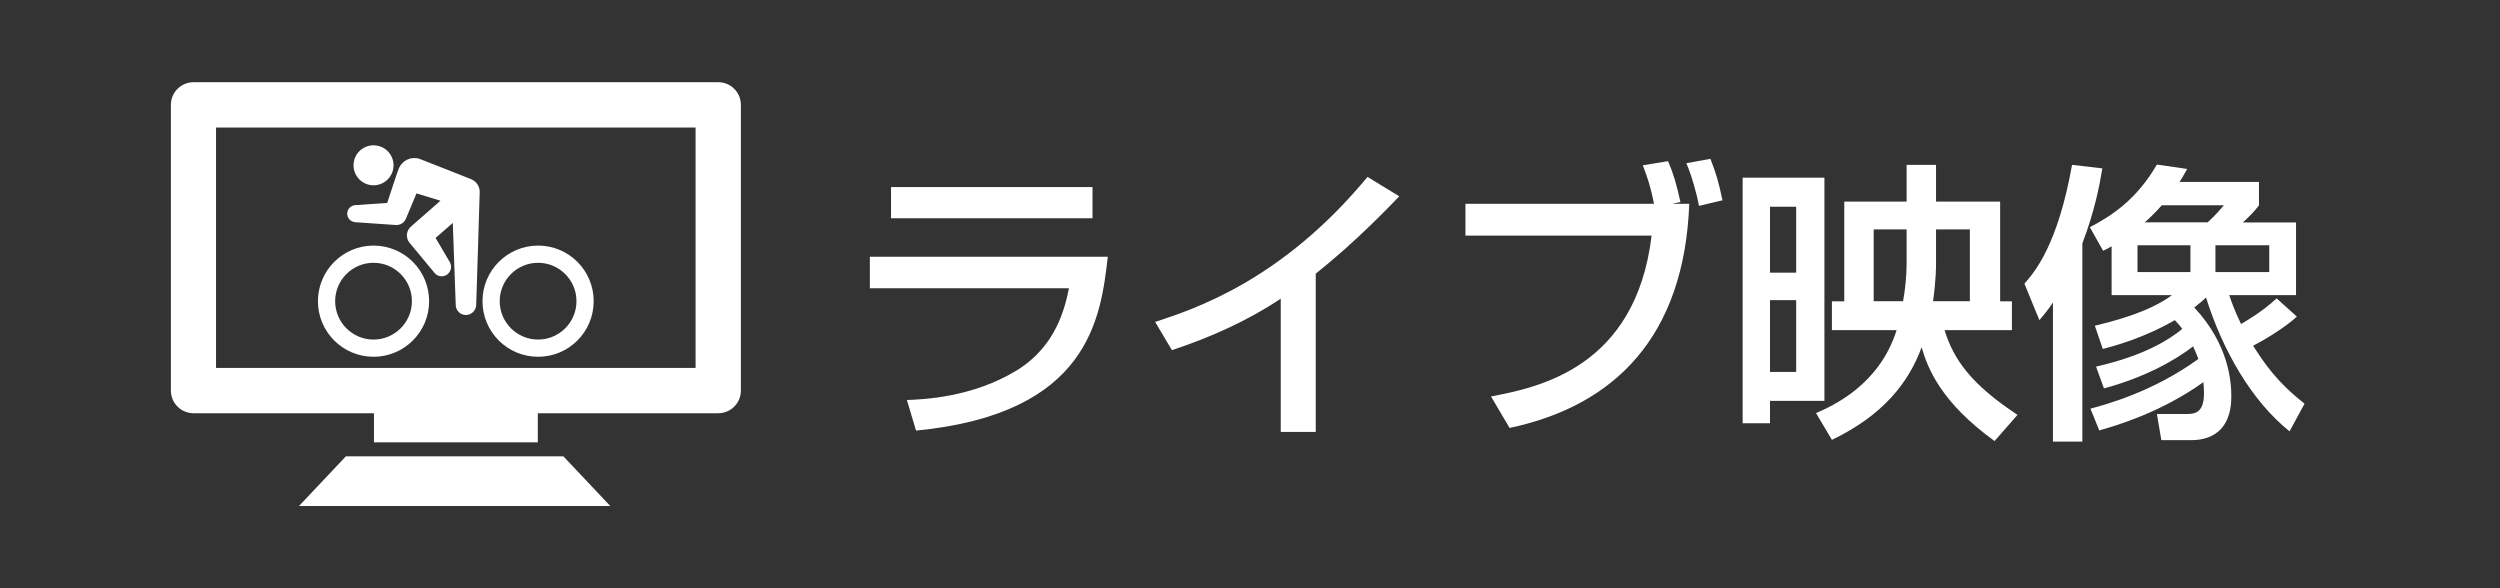 <?xml version="1.0" encoding="UTF-8"?><svg id="a" xmlns="http://www.w3.org/2000/svg" viewBox="0 0 170 40"><rect x="0" y="0" width="170" height="40" fill="#333333" stroke="none"/><defs><style>.b{fill:#fff;}</style></defs><path class="b" d="M75.33,17.46c-.48,4.16-1.26,10.68-13.04,11.82l-.62-2.08c1.14-.04,4.48-.18,7.48-2.02,2.66-1.64,3.26-4.22,3.54-5.58h-13.54v-2.14h16.18ZM74.29,12.72v2.12h-13.7v-2.12h13.7Z"/><path class="b" d="M89.47,29.37h-2.38v-9.06c-2.28,1.52-4.8,2.64-7.4,3.5l-1.14-1.92c2.7-.88,8.64-2.84,14.44-9.86l2.16,1.32c-.78.8-2.9,3.04-5.68,5.26v10.76Z"/><path class="b" d="M113.43,10.96c.36.84.56,1.52.84,2.78l-.58.12h1.18c-.34,9-5.04,13.72-12.22,15.24l-1.26-2.14c3.22-.62,9.84-1.94,10.92-10.94h-12.66v-2.16h12.82c-.22-1.16-.46-1.84-.76-2.62l1.72-.28ZM115.53,14c-.14-.8-.52-2.14-.86-2.9l1.64-.3c.38.98.56,1.58.82,2.82l-1.6.38Z"/><path class="b" d="M124.06,12.08v15.18h-3.7v1.52h-1.86V12.08h5.56ZM120.36,14.06v4.48h1.78v-4.48h-1.78ZM120.36,20.41v4.88h1.78v-4.88h-1.78ZM135.63,29.99c-3.66-2.64-4.56-4.98-4.96-6.38-.88,2.42-2.64,4.64-6.1,6.3l-1.08-1.82c1.14-.5,4.3-1.9,5.48-5.64h-4.4v-1.96h.84v-6.78h4.24v-2.5h2v2.5h4.36v6.78h.8v1.96h-4.58c.64,2.08,1.9,3.74,4.96,5.76l-1.56,1.78ZM129.65,15.6h-2.24v4.88h2c.14-.76.24-1.76.24-2.54v-2.34ZM131.65,17.94c0,.22,0,1.06-.2,2.54h2.5v-4.88h-2.3v2.34Z"/><path class="b" d="M141.6,30.03h-2v-9.46c-.34.5-.48.68-.92,1.2l-1.02-2.48c.7-.8,2.26-2.6,3.24-8.08l2.06.24c-.18,1.1-.5,2.84-1.36,5.1v13.48ZM155.69,29.33c-2.58-2.06-4.56-5.52-5.68-9.1-.14.14-.34.32-.8.68,2.36,2.52,2.52,5.06,2.52,6.04,0,2.98-2.24,2.98-2.78,2.98h-1.98l-.3-1.78h2.06c.48,0,1.14-.06,1.14-1.38,0-.38-.02-.62-.04-.78-2.94,2.08-5.84,2.92-7.08,3.28l-.6-1.48c1.1-.3,4.24-1.14,7.34-3.38-.12-.32-.24-.6-.36-.86-1.38,1.08-3.52,2.18-6.06,2.86l-.54-1.48c3.36-.76,5.06-1.9,5.86-2.56-.1-.16-.24-.32-.5-.6-2.16,1.24-4.14,1.76-4.9,1.96l-.54-1.58c.98-.24,3.66-.88,5.24-2.08h-4.1v-3.32c-.22.12-.38.22-.58.3l-.9-1.6c1.42-.74,3.16-1.84,4.56-4.26l2.06.3c-.28.5-.38.66-.52.88h5.4v1.6c-.38.48-.64.74-1.1,1.16h3.62v4.94h-4.54c.14.42.36,1.06.8,1.96.18-.1,1.42-.8,2.42-1.74l1.38,1.24c-.9.82-2.38,1.68-2.98,1.98.74,1.14,1.54,2.4,3.5,3.94l-1.02,1.88ZM148.95,16.68h-3.6v1.82h3.6v-1.82ZM147,13.96c-.4.46-.88.92-1.16,1.16h4.28c.5-.46.78-.78,1.1-1.16h-4.22ZM154.31,16.68h-3.66v1.82h3.66v-1.82Z"/><path class="b" d="M48.84,5.59H13.16c-.85,0-1.54.69-1.54,1.54v19.43c0,.85.69,1.54,1.54,1.54h12.27v1.98h11.14v-1.98h12.27c.85,0,1.54-.69,1.54-1.54V7.13c0-.85-.69-1.54-1.54-1.54ZM47.3,25.02H14.69V8.67h32.61v16.35Z"/><polygon class="b" points="23.52 31.03 20.33 34.41 41.5 34.41 38.31 31.03 23.52 31.03"/><path class="b" d="M25.4,16.7c-2.08,0-3.78,1.69-3.78,3.78s1.69,3.78,3.78,3.78,3.78-1.69,3.78-3.78-1.69-3.78-3.78-3.78ZM25.4,23.09c-1.44,0-2.61-1.17-2.61-2.61s1.17-2.61,2.61-2.61,2.61,1.17,2.61,2.61-1.17,2.61-2.61,2.61Z"/><path class="b" d="M36.59,16.7c-2.08,0-3.78,1.69-3.78,3.78s1.69,3.78,3.78,3.78,3.78-1.69,3.78-3.78-1.69-3.78-3.78-3.78ZM36.59,23.09c-1.44,0-2.61-1.17-2.61-2.61s1.17-2.61,2.61-2.61,2.61,1.17,2.61,2.61-1.17,2.61-2.61,2.61Z"/><path class="b" d="M32,12.17c-.05-.03-3.46-1.36-3.48-1.37-.57-.18-1.17.11-1.4.65-.04.06-.79,2.35-.79,2.35l-2.18.15c-.28.02-.51.24-.54.54-.02.32.22.59.54.62l2.76.19c.29.02.57-.14.69-.42l.72-1.73,1.63.5-2.02,1.77c-.31.28-.35.75-.09,1.08l1.71,2.06c.19.24.54.3.81.14.3-.18.4-.57.23-.87l-.97-1.65,1.17-1.02.2,5.59c.01.36.3.66.67.67.38.01.7-.29.72-.67,0,0,.25-7.7.24-7.72-.01-.4-.27-.73-.62-.86Z"/><circle class="b" cx="25.4" cy="11.24" r="1.36"/></svg>
